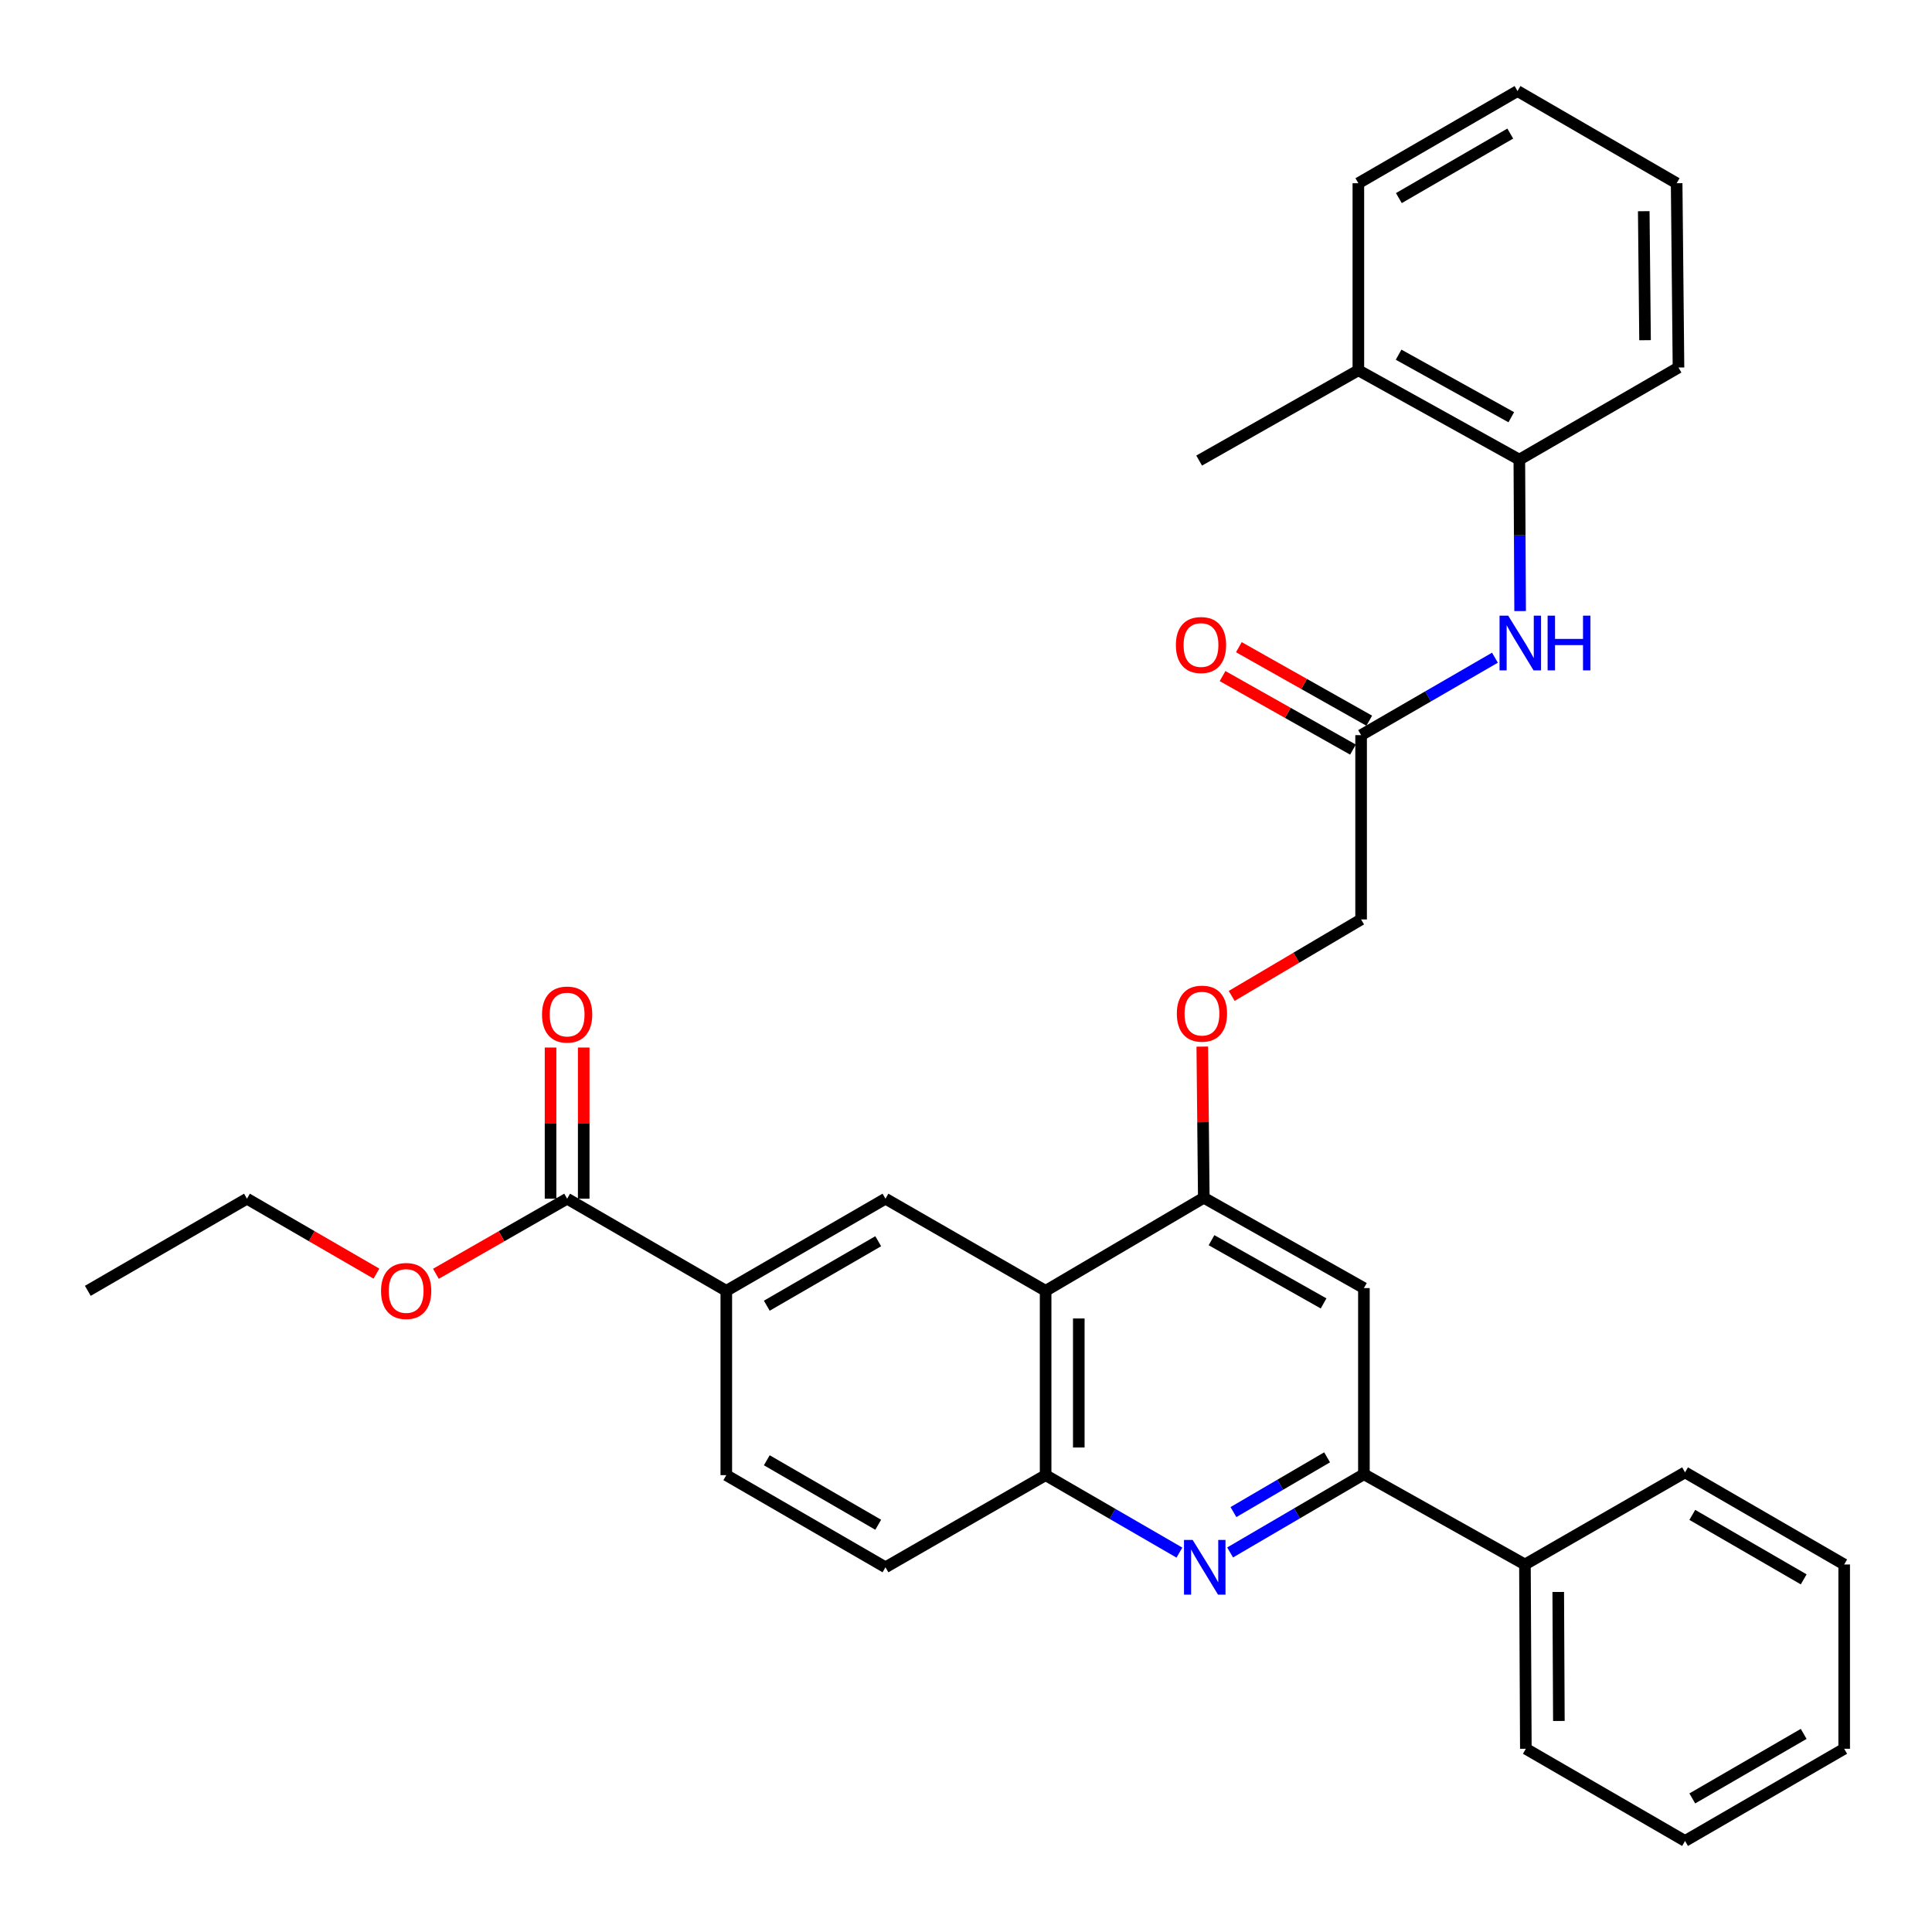 <?xml version='1.0' encoding='iso-8859-1'?>
<svg version='1.1' baseProfile='full'
              xmlns='http://www.w3.org/2000/svg'
                      xmlns:rdkit='http://www.rdkit.org/xml'
                      xmlns:xlink='http://www.w3.org/1999/xlink'
                  xml:space='preserve'
width='1000px' height='1000px' viewBox='0 0 1000 1000'>
<!-- END OF HEADER -->
<rect style='opacity:1.0;fill:#FFFFFF;stroke:none' width='1000' height='1000' x='0' y='0'> </rect>
<path class='bond-1' d='M 636.705,803.549 L 671.331,783.303' style='fill:none;fill-rule:evenodd;stroke:#0000FF;stroke-width:6px;stroke-linecap:butt;stroke-linejoin:miter;stroke-opacity:1' />
<path class='bond-1' d='M 671.331,783.303 L 705.956,763.058' style='fill:none;fill-rule:evenodd;stroke:#000000;stroke-width:6px;stroke-linecap:butt;stroke-linejoin:miter;stroke-opacity:1' />
<path class='bond-1' d='M 638.427,782.655 L 662.665,768.483' style='fill:none;fill-rule:evenodd;stroke:#0000FF;stroke-width:6px;stroke-linecap:butt;stroke-linejoin:miter;stroke-opacity:1' />
<path class='bond-1' d='M 662.665,768.483 L 686.903,754.311' style='fill:none;fill-rule:evenodd;stroke:#000000;stroke-width:6px;stroke-linecap:butt;stroke-linejoin:miter;stroke-opacity:1' />
<path class='bond-3' d='M 610.46,803.627 L 575.836,783.581' style='fill:none;fill-rule:evenodd;stroke:#0000FF;stroke-width:6px;stroke-linecap:butt;stroke-linejoin:miter;stroke-opacity:1' />
<path class='bond-3' d='M 575.836,783.581 L 541.212,763.535' style='fill:none;fill-rule:evenodd;stroke:#000000;stroke-width:6px;stroke-linecap:butt;stroke-linejoin:miter;stroke-opacity:1' />
<path class='bond-0' d='M 541.212,668.13 L 541.212,763.535' style='fill:none;fill-rule:evenodd;stroke:#000000;stroke-width:6px;stroke-linecap:butt;stroke-linejoin:miter;stroke-opacity:1' />
<path class='bond-0' d='M 558.38,682.441 L 558.38,749.224' style='fill:none;fill-rule:evenodd;stroke:#000000;stroke-width:6px;stroke-linecap:butt;stroke-linejoin:miter;stroke-opacity:1' />
<path class='bond-2' d='M 541.212,668.13 L 623.083,619.955' style='fill:none;fill-rule:evenodd;stroke:#000000;stroke-width:6px;stroke-linecap:butt;stroke-linejoin:miter;stroke-opacity:1' />
<path class='bond-4' d='M 541.212,668.13 L 458.32,620.441' style='fill:none;fill-rule:evenodd;stroke:#000000;stroke-width:6px;stroke-linecap:butt;stroke-linejoin:miter;stroke-opacity:1' />
<path class='bond-5' d='M 705.956,763.058 L 705.956,666.709' style='fill:none;fill-rule:evenodd;stroke:#000000;stroke-width:6px;stroke-linecap:butt;stroke-linejoin:miter;stroke-opacity:1' />
<path class='bond-14' d='M 705.956,763.058 L 789.306,809.773' style='fill:none;fill-rule:evenodd;stroke:#000000;stroke-width:6px;stroke-linecap:butt;stroke-linejoin:miter;stroke-opacity:1' />
<path class='bond-11' d='M 623.083,619.955 L 622.692,580.839' style='fill:none;fill-rule:evenodd;stroke:#000000;stroke-width:6px;stroke-linecap:butt;stroke-linejoin:miter;stroke-opacity:1' />
<path class='bond-11' d='M 622.692,580.839 L 622.301,541.723' style='fill:none;fill-rule:evenodd;stroke:#FF0000;stroke-width:6px;stroke-linecap:butt;stroke-linejoin:miter;stroke-opacity:1' />
<path class='bond-32' d='M 623.083,619.955 L 705.956,666.709' style='fill:none;fill-rule:evenodd;stroke:#000000;stroke-width:6px;stroke-linecap:butt;stroke-linejoin:miter;stroke-opacity:1' />
<path class='bond-32' d='M 627.079,641.92 L 685.09,674.648' style='fill:none;fill-rule:evenodd;stroke:#000000;stroke-width:6px;stroke-linecap:butt;stroke-linejoin:miter;stroke-opacity:1' />
<path class='bond-12' d='M 541.212,763.535 L 458.32,811.223' style='fill:none;fill-rule:evenodd;stroke:#000000;stroke-width:6px;stroke-linecap:butt;stroke-linejoin:miter;stroke-opacity:1' />
<path class='bond-33' d='M 458.32,620.441 L 375.934,668.13' style='fill:none;fill-rule:evenodd;stroke:#000000;stroke-width:6px;stroke-linecap:butt;stroke-linejoin:miter;stroke-opacity:1' />
<path class='bond-33' d='M 454.563,642.453 L 396.893,675.835' style='fill:none;fill-rule:evenodd;stroke:#000000;stroke-width:6px;stroke-linecap:butt;stroke-linejoin:miter;stroke-opacity:1' />
<path class='bond-6' d='M 375.934,668.13 L 375.934,763.535' style='fill:none;fill-rule:evenodd;stroke:#000000;stroke-width:6px;stroke-linecap:butt;stroke-linejoin:miter;stroke-opacity:1' />
<path class='bond-7' d='M 375.934,668.13 L 293.548,620.441' style='fill:none;fill-rule:evenodd;stroke:#000000;stroke-width:6px;stroke-linecap:butt;stroke-linejoin:miter;stroke-opacity:1' />
<path class='bond-13' d='M 302.132,620.441 L 302.132,581.321' style='fill:none;fill-rule:evenodd;stroke:#000000;stroke-width:6px;stroke-linecap:butt;stroke-linejoin:miter;stroke-opacity:1' />
<path class='bond-13' d='M 302.132,581.321 L 302.132,542.2' style='fill:none;fill-rule:evenodd;stroke:#FF0000;stroke-width:6px;stroke-linecap:butt;stroke-linejoin:miter;stroke-opacity:1' />
<path class='bond-13' d='M 284.964,620.441 L 284.964,581.321' style='fill:none;fill-rule:evenodd;stroke:#000000;stroke-width:6px;stroke-linecap:butt;stroke-linejoin:miter;stroke-opacity:1' />
<path class='bond-13' d='M 284.964,581.321 L 284.964,542.2' style='fill:none;fill-rule:evenodd;stroke:#FF0000;stroke-width:6px;stroke-linecap:butt;stroke-linejoin:miter;stroke-opacity:1' />
<path class='bond-19' d='M 293.548,620.441 L 259.588,639.879' style='fill:none;fill-rule:evenodd;stroke:#000000;stroke-width:6px;stroke-linecap:butt;stroke-linejoin:miter;stroke-opacity:1' />
<path class='bond-19' d='M 259.588,639.879 L 225.627,659.316' style='fill:none;fill-rule:evenodd;stroke:#FF0000;stroke-width:6px;stroke-linecap:butt;stroke-linejoin:miter;stroke-opacity:1' />
<path class='bond-8' d='M 773.782,340.418 L 739.144,360.465' style='fill:none;fill-rule:evenodd;stroke:#0000FF;stroke-width:6px;stroke-linecap:butt;stroke-linejoin:miter;stroke-opacity:1' />
<path class='bond-8' d='M 739.144,360.465 L 704.506,380.512' style='fill:none;fill-rule:evenodd;stroke:#000000;stroke-width:6px;stroke-linecap:butt;stroke-linejoin:miter;stroke-opacity:1' />
<path class='bond-10' d='M 786.816,316.291 L 786.611,277.098' style='fill:none;fill-rule:evenodd;stroke:#0000FF;stroke-width:6px;stroke-linecap:butt;stroke-linejoin:miter;stroke-opacity:1' />
<path class='bond-10' d='M 786.611,277.098 L 786.406,237.905' style='fill:none;fill-rule:evenodd;stroke:#000000;stroke-width:6px;stroke-linecap:butt;stroke-linejoin:miter;stroke-opacity:1' />
<path class='bond-9' d='M 704.506,380.512 L 704.506,475.898' style='fill:none;fill-rule:evenodd;stroke:#000000;stroke-width:6px;stroke-linecap:butt;stroke-linejoin:miter;stroke-opacity:1' />
<path class='bond-16' d='M 708.722,373.035 L 674.975,354.008' style='fill:none;fill-rule:evenodd;stroke:#000000;stroke-width:6px;stroke-linecap:butt;stroke-linejoin:miter;stroke-opacity:1' />
<path class='bond-16' d='M 674.975,354.008 L 641.228,334.981' style='fill:none;fill-rule:evenodd;stroke:#FF0000;stroke-width:6px;stroke-linecap:butt;stroke-linejoin:miter;stroke-opacity:1' />
<path class='bond-16' d='M 700.291,387.99 L 666.543,368.962' style='fill:none;fill-rule:evenodd;stroke:#000000;stroke-width:6px;stroke-linecap:butt;stroke-linejoin:miter;stroke-opacity:1' />
<path class='bond-16' d='M 666.543,368.962 L 632.796,349.935' style='fill:none;fill-rule:evenodd;stroke:#FF0000;stroke-width:6px;stroke-linecap:butt;stroke-linejoin:miter;stroke-opacity:1' />
<path class='bond-17' d='M 786.406,237.905 L 703.085,191.657' style='fill:none;fill-rule:evenodd;stroke:#000000;stroke-width:6px;stroke-linecap:butt;stroke-linejoin:miter;stroke-opacity:1' />
<path class='bond-17' d='M 782.24,215.958 L 723.915,183.584' style='fill:none;fill-rule:evenodd;stroke:#000000;stroke-width:6px;stroke-linecap:butt;stroke-linejoin:miter;stroke-opacity:1' />
<path class='bond-20' d='M 786.406,237.905 L 868.783,190.227' style='fill:none;fill-rule:evenodd;stroke:#000000;stroke-width:6px;stroke-linecap:butt;stroke-linejoin:miter;stroke-opacity:1' />
<path class='bond-18' d='M 637.522,515.483 L 671.014,495.69' style='fill:none;fill-rule:evenodd;stroke:#FF0000;stroke-width:6px;stroke-linecap:butt;stroke-linejoin:miter;stroke-opacity:1' />
<path class='bond-18' d='M 671.014,495.69 L 704.506,475.898' style='fill:none;fill-rule:evenodd;stroke:#000000;stroke-width:6px;stroke-linecap:butt;stroke-linejoin:miter;stroke-opacity:1' />
<path class='bond-15' d='M 458.32,811.223 L 375.934,763.535' style='fill:none;fill-rule:evenodd;stroke:#000000;stroke-width:6px;stroke-linecap:butt;stroke-linejoin:miter;stroke-opacity:1' />
<path class='bond-15' d='M 454.563,789.212 L 396.893,755.83' style='fill:none;fill-rule:evenodd;stroke:#000000;stroke-width:6px;stroke-linecap:butt;stroke-linejoin:miter;stroke-opacity:1' />
<path class='bond-22' d='M 789.306,809.773 L 789.773,905.159' style='fill:none;fill-rule:evenodd;stroke:#000000;stroke-width:6px;stroke-linecap:butt;stroke-linejoin:miter;stroke-opacity:1' />
<path class='bond-22' d='M 806.543,823.997 L 806.87,890.767' style='fill:none;fill-rule:evenodd;stroke:#000000;stroke-width:6px;stroke-linecap:butt;stroke-linejoin:miter;stroke-opacity:1' />
<path class='bond-23' d='M 789.306,809.773 L 872.178,762.095' style='fill:none;fill-rule:evenodd;stroke:#000000;stroke-width:6px;stroke-linecap:butt;stroke-linejoin:miter;stroke-opacity:1' />
<path class='bond-21' d='M 703.085,191.657 L 620.68,238.392' style='fill:none;fill-rule:evenodd;stroke:#000000;stroke-width:6px;stroke-linecap:butt;stroke-linejoin:miter;stroke-opacity:1' />
<path class='bond-24' d='M 703.085,191.657 L 703.085,94.841' style='fill:none;fill-rule:evenodd;stroke:#000000;stroke-width:6px;stroke-linecap:butt;stroke-linejoin:miter;stroke-opacity:1' />
<path class='bond-25' d='M 194.847,659.229 L 161.334,639.835' style='fill:none;fill-rule:evenodd;stroke:#FF0000;stroke-width:6px;stroke-linecap:butt;stroke-linejoin:miter;stroke-opacity:1' />
<path class='bond-25' d='M 161.334,639.835 L 127.822,620.441' style='fill:none;fill-rule:evenodd;stroke:#000000;stroke-width:6px;stroke-linecap:butt;stroke-linejoin:miter;stroke-opacity:1' />
<path class='bond-27' d='M 868.783,190.227 L 867.829,94.841' style='fill:none;fill-rule:evenodd;stroke:#000000;stroke-width:6px;stroke-linecap:butt;stroke-linejoin:miter;stroke-opacity:1' />
<path class='bond-27' d='M 851.473,176.09 L 850.805,109.32' style='fill:none;fill-rule:evenodd;stroke:#000000;stroke-width:6px;stroke-linecap:butt;stroke-linejoin:miter;stroke-opacity:1' />
<path class='bond-28' d='M 789.773,905.159 L 872.178,952.876' style='fill:none;fill-rule:evenodd;stroke:#000000;stroke-width:6px;stroke-linecap:butt;stroke-linejoin:miter;stroke-opacity:1' />
<path class='bond-29' d='M 872.178,762.095 L 954.545,809.773' style='fill:none;fill-rule:evenodd;stroke:#000000;stroke-width:6px;stroke-linecap:butt;stroke-linejoin:miter;stroke-opacity:1' />
<path class='bond-29' d='M 875.933,784.105 L 933.59,817.48' style='fill:none;fill-rule:evenodd;stroke:#000000;stroke-width:6px;stroke-linecap:butt;stroke-linejoin:miter;stroke-opacity:1' />
<path class='bond-35' d='M 703.085,94.841 L 785.462,47.124' style='fill:none;fill-rule:evenodd;stroke:#000000;stroke-width:6px;stroke-linecap:butt;stroke-linejoin:miter;stroke-opacity:1' />
<path class='bond-35' d='M 724.047,102.538 L 781.711,69.137' style='fill:none;fill-rule:evenodd;stroke:#000000;stroke-width:6px;stroke-linecap:butt;stroke-linejoin:miter;stroke-opacity:1' />
<path class='bond-26' d='M 127.822,620.441 L 45.455,668.13' style='fill:none;fill-rule:evenodd;stroke:#000000;stroke-width:6px;stroke-linecap:butt;stroke-linejoin:miter;stroke-opacity:1' />
<path class='bond-30' d='M 867.829,94.841 L 785.462,47.124' style='fill:none;fill-rule:evenodd;stroke:#000000;stroke-width:6px;stroke-linecap:butt;stroke-linejoin:miter;stroke-opacity:1' />
<path class='bond-34' d='M 872.178,952.876 L 954.545,905.159' style='fill:none;fill-rule:evenodd;stroke:#000000;stroke-width:6px;stroke-linecap:butt;stroke-linejoin:miter;stroke-opacity:1' />
<path class='bond-34' d='M 875.928,930.864 L 933.585,897.462' style='fill:none;fill-rule:evenodd;stroke:#000000;stroke-width:6px;stroke-linecap:butt;stroke-linejoin:miter;stroke-opacity:1' />
<path class='bond-31' d='M 954.545,809.773 L 954.545,905.159' style='fill:none;fill-rule:evenodd;stroke:#000000;stroke-width:6px;stroke-linecap:butt;stroke-linejoin:miter;stroke-opacity:1' />
<path  class='atom-0' d='M 617.319 797.063
L 626.599 812.063
Q 627.519 813.543, 628.999 816.223
Q 630.479 818.903, 630.559 819.063
L 630.559 797.063
L 634.319 797.063
L 634.319 825.383
L 630.439 825.383
L 620.479 808.983
Q 619.319 807.063, 618.079 804.863
Q 616.879 802.663, 616.519 801.983
L 616.519 825.383
L 612.839 825.383
L 612.839 797.063
L 617.319 797.063
' fill='#0000FF'/>
<path  class='atom-9' d='M 780.642 318.664
L 789.922 333.664
Q 790.842 335.144, 792.322 337.824
Q 793.802 340.504, 793.882 340.664
L 793.882 318.664
L 797.642 318.664
L 797.642 346.984
L 793.762 346.984
L 783.802 330.584
Q 782.642 328.664, 781.402 326.464
Q 780.202 324.264, 779.842 323.584
L 779.842 346.984
L 776.162 346.984
L 776.162 318.664
L 780.642 318.664
' fill='#0000FF'/>
<path  class='atom-9' d='M 801.042 318.664
L 804.882 318.664
L 804.882 330.704
L 819.362 330.704
L 819.362 318.664
L 823.202 318.664
L 823.202 346.984
L 819.362 346.984
L 819.362 333.904
L 804.882 333.904
L 804.882 346.984
L 801.042 346.984
L 801.042 318.664
' fill='#0000FF'/>
<path  class='atom-12' d='M 609.13 524.659
Q 609.13 517.859, 612.49 514.059
Q 615.85 510.259, 622.13 510.259
Q 628.41 510.259, 631.77 514.059
Q 635.13 517.859, 635.13 524.659
Q 635.13 531.539, 631.73 535.459
Q 628.33 539.339, 622.13 539.339
Q 615.89 539.339, 612.49 535.459
Q 609.13 531.579, 609.13 524.659
M 622.13 536.139
Q 626.45 536.139, 628.77 533.259
Q 631.13 530.339, 631.13 524.659
Q 631.13 519.099, 628.77 516.299
Q 626.45 513.459, 622.13 513.459
Q 617.81 513.459, 615.45 516.259
Q 613.13 519.059, 613.13 524.659
Q 613.13 530.379, 615.45 533.259
Q 617.81 536.139, 622.13 536.139
' fill='#FF0000'/>
<path  class='atom-14' d='M 280.548 525.135
Q 280.548 518.335, 283.908 514.535
Q 287.268 510.735, 293.548 510.735
Q 299.828 510.735, 303.188 514.535
Q 306.548 518.335, 306.548 525.135
Q 306.548 532.015, 303.148 535.935
Q 299.748 539.815, 293.548 539.815
Q 287.308 539.815, 283.908 535.935
Q 280.548 532.055, 280.548 525.135
M 293.548 536.615
Q 297.868 536.615, 300.188 533.735
Q 302.548 530.815, 302.548 525.135
Q 302.548 519.575, 300.188 516.775
Q 297.868 513.935, 293.548 513.935
Q 289.228 513.935, 286.868 516.735
Q 284.548 519.535, 284.548 525.135
Q 284.548 530.855, 286.868 533.735
Q 289.228 536.615, 293.548 536.615
' fill='#FF0000'/>
<path  class='atom-17' d='M 608.634 333.867
Q 608.634 327.067, 611.994 323.267
Q 615.354 319.467, 621.634 319.467
Q 627.914 319.467, 631.274 323.267
Q 634.634 327.067, 634.634 333.867
Q 634.634 340.747, 631.234 344.667
Q 627.834 348.547, 621.634 348.547
Q 615.394 348.547, 611.994 344.667
Q 608.634 340.787, 608.634 333.867
M 621.634 345.347
Q 625.954 345.347, 628.274 342.467
Q 630.634 339.547, 630.634 333.867
Q 630.634 328.307, 628.274 325.507
Q 625.954 322.667, 621.634 322.667
Q 617.314 322.667, 614.954 325.467
Q 612.634 328.267, 612.634 333.867
Q 612.634 339.587, 614.954 342.467
Q 617.314 345.347, 621.634 345.347
' fill='#FF0000'/>
<path  class='atom-20' d='M 197.227 668.21
Q 197.227 661.41, 200.587 657.61
Q 203.947 653.81, 210.227 653.81
Q 216.507 653.81, 219.867 657.61
Q 223.227 661.41, 223.227 668.21
Q 223.227 675.09, 219.827 679.01
Q 216.427 682.89, 210.227 682.89
Q 203.987 682.89, 200.587 679.01
Q 197.227 675.13, 197.227 668.21
M 210.227 679.69
Q 214.547 679.69, 216.867 676.81
Q 219.227 673.89, 219.227 668.21
Q 219.227 662.65, 216.867 659.85
Q 214.547 657.01, 210.227 657.01
Q 205.907 657.01, 203.547 659.81
Q 201.227 662.61, 201.227 668.21
Q 201.227 673.93, 203.547 676.81
Q 205.907 679.69, 210.227 679.69
' fill='#FF0000'/>
</svg>
